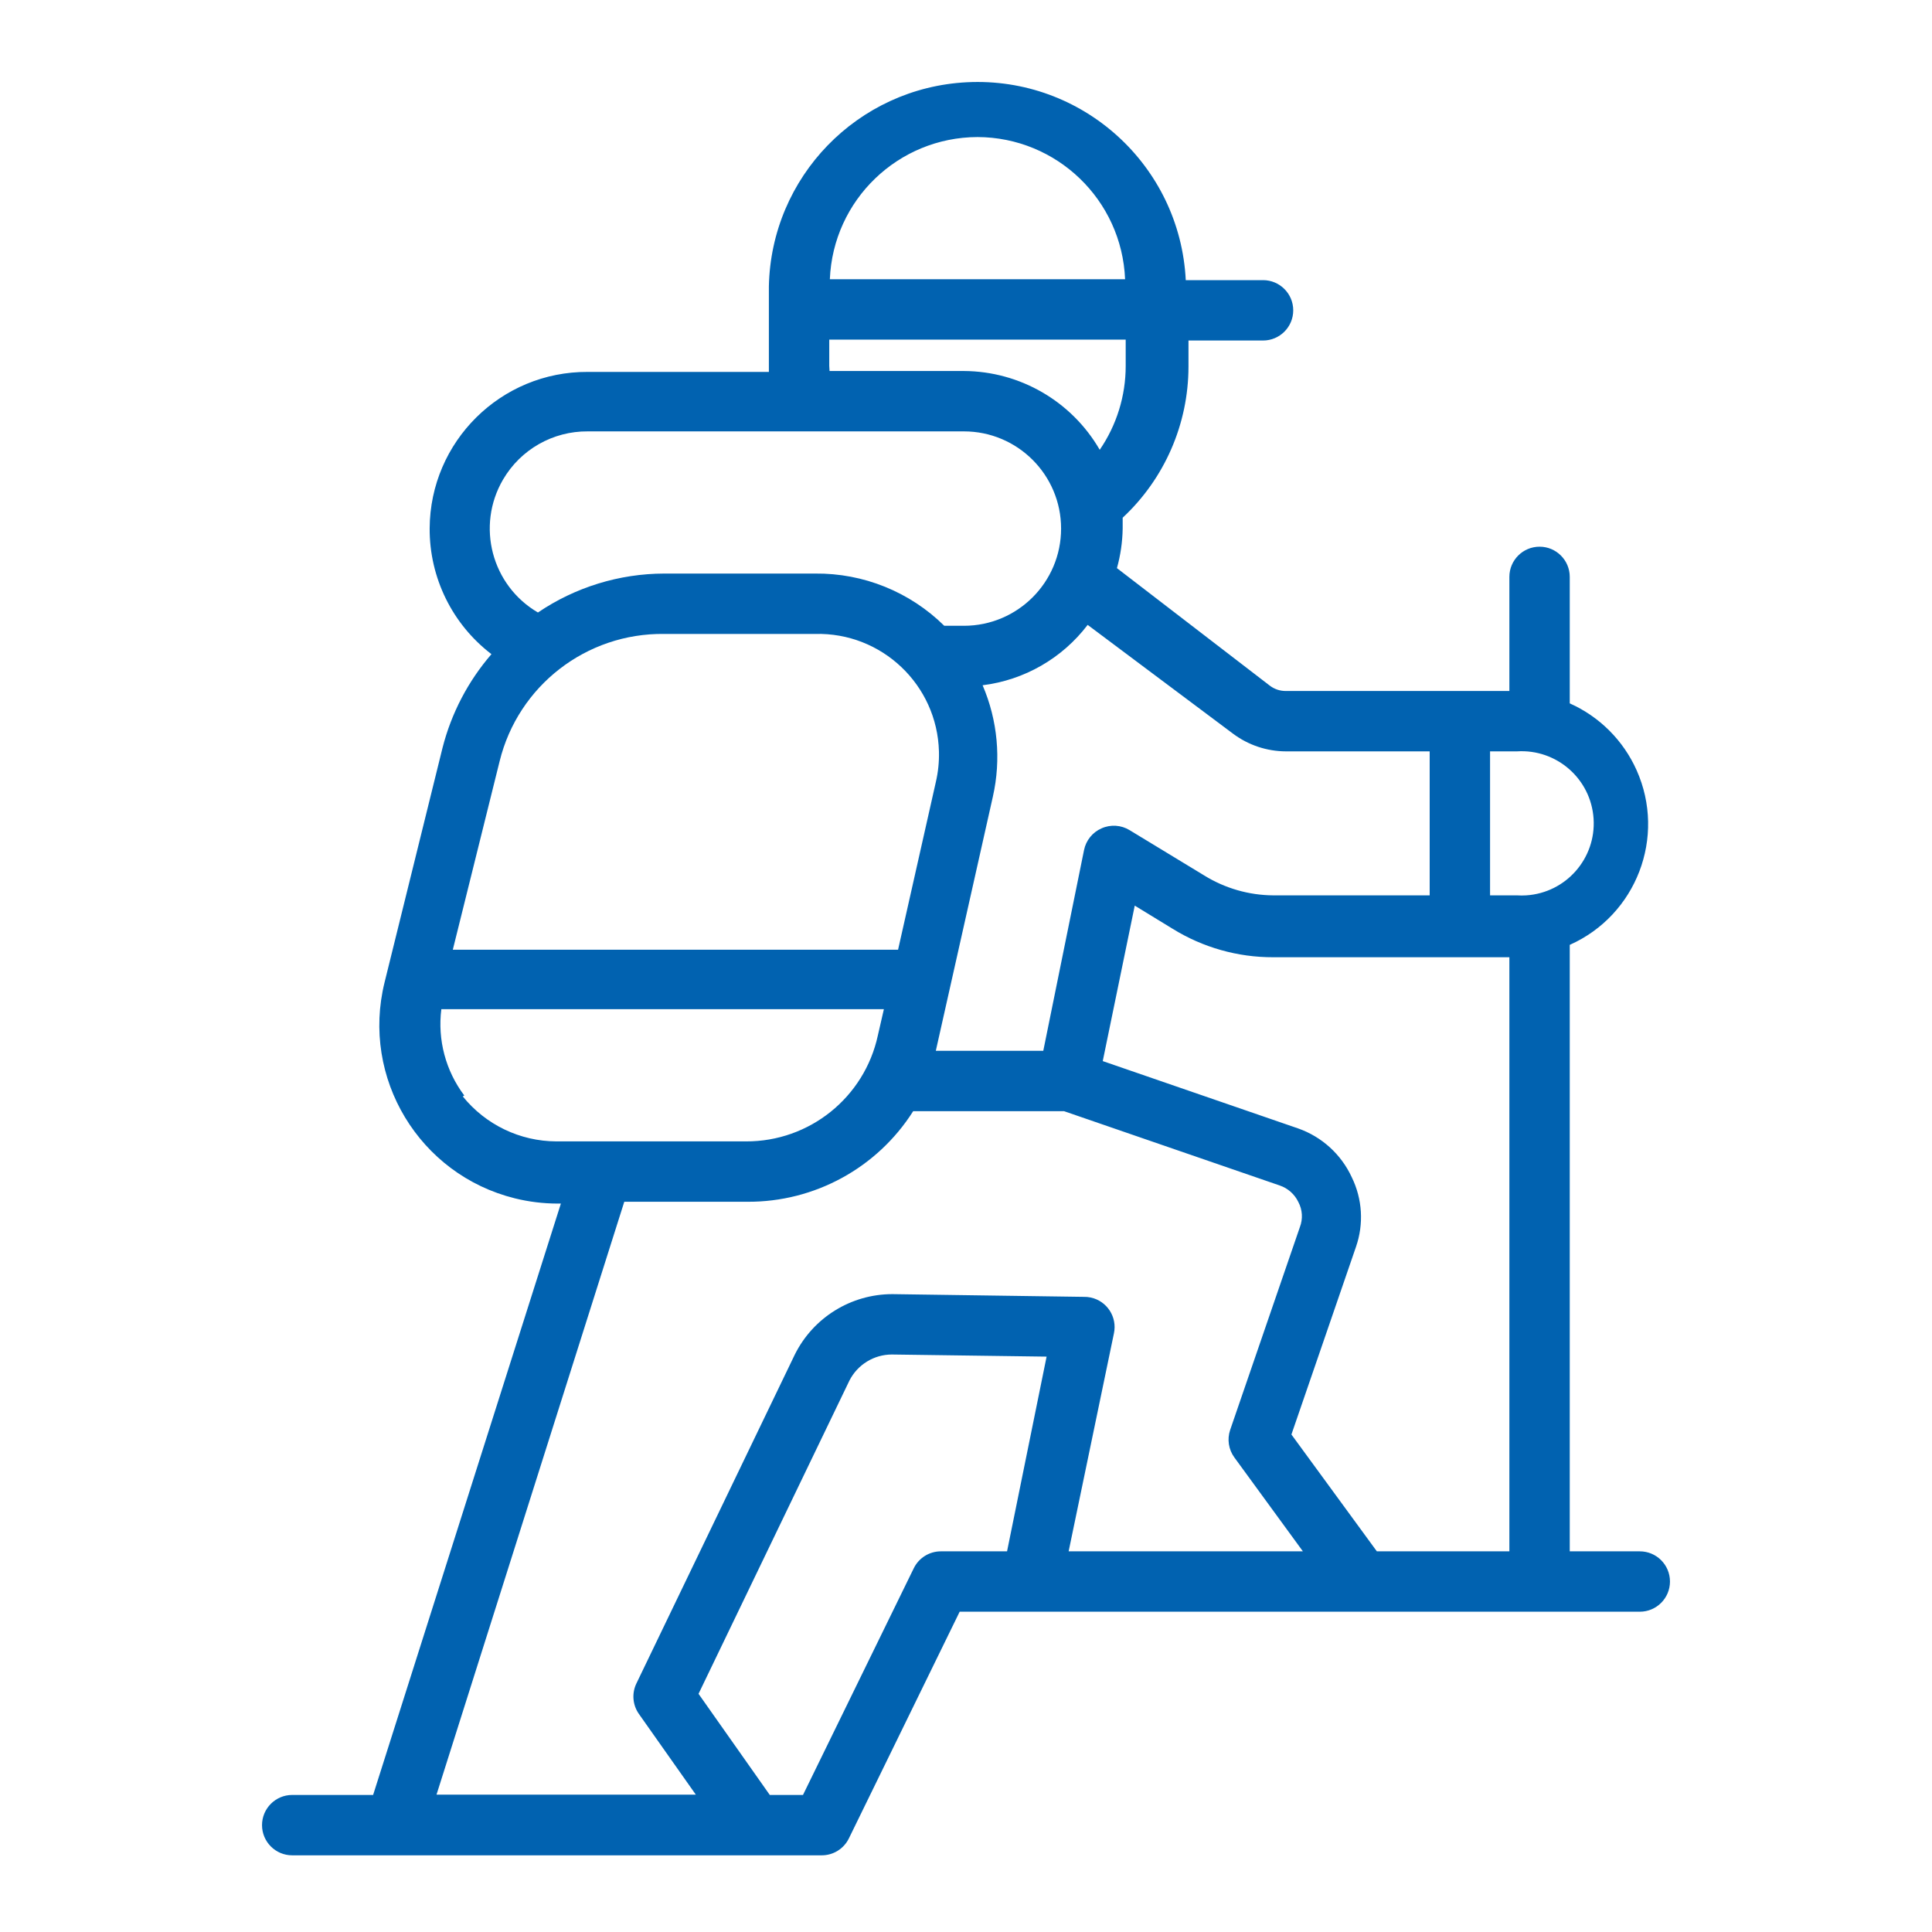 <?xml version="1.0" encoding="utf-8"?>
<!-- Generator: Adobe Illustrator 14.0.0, SVG Export Plug-In . SVG Version: 6.00 Build 43363)  -->
<!DOCTYPE svg PUBLIC "-//W3C//DTD SVG 1.1//EN" "http://www.w3.org/Graphics/SVG/1.1/DTD/svg11.dtd">
<svg version="1.1" id="Layer_1" xmlns="http://www.w3.org/2000/svg" xmlns:xlink="http://www.w3.org/1999/xlink" x="0px" y="0px"
	 width="512px" height="512px" viewBox="0 0 512 512" enable-background="new 0 0 512 512" xml:space="preserve">
<g id="outline">
	<path fill="#0162B0" d="M77.44,491.68h140.32c3.06,0.007,5.854-1.732,7.2-4.479l29.36-60.08h180.24c4.419,0,8-3.582,8-8
		s-3.581-8-8-8H416V250.4c17.673-7.884,25.608-28.603,17.724-46.276c-3.521-7.891-9.832-14.204-17.724-17.724v-33.52
		c0-4.418-3.582-8-8-8s-8,3.582-8,8v30.24h-59.2c-1.562,0.024-3.085-0.484-4.319-1.44L296,150.56
		c0.953-3.414,1.463-6.936,1.52-10.48c0-0.96,0-1.92,0-2.88c11.101-10.344,17.415-24.828,17.44-40v-6.96h19.76c4.419,0,8-3.582,8-8
		c0-4.418-3.581-8-8-8H314.24c-1.528-30.492-27.486-53.972-57.978-52.444C227.263,23.25,204.331,46.89,203.76,75.92v22.64h-48
		c-23.019-0.12-41.776,18.444-41.896,41.462c-0.068,13.065,5.994,25.406,16.376,33.337c-6.184,7.15-10.621,15.641-12.96,24.8
		l-15.36,62.16c-6.274,25.347,9.188,50.98,34.535,57.255c3.725,0.922,7.548,1.387,11.385,1.385h0.8L98.88,475.68H77.44
		c-4.418,0-8,3.582-8,8C69.44,488.099,73.021,491.68,77.44,491.68L77.44,491.68z M266.88,411.12h-17.52
		c-3.059-0.006-5.854,1.732-7.2,4.479l-29.36,60.08H204l-18.88-26.8l40-83.04c2.153-4.207,6.474-6.86,11.2-6.88l41.04,0.56
		L266.88,411.12z M402,237.28h-7.12v-38.16H402c10.537-0.683,19.634,7.306,20.316,17.844s-7.307,19.633-17.844,20.316
		C403.649,237.333,402.823,237.333,402,237.28z M400,253.28v157.84h-35.12l-22.64-30.96l17.119-49.76
		c2.092-6.038,1.688-12.661-1.119-18.4c-2.793-6.072-7.932-10.75-14.24-12.96l-51.76-17.84l8.48-41.2l10.079,6.16
		c8.005,4.944,17.232,7.549,26.64,7.52H400V253.28z M326.721,194.4c4.06,3.053,9,4.708,14.079,4.72h38.08v38.16h-41.44
		c-6.476-0.041-12.814-1.868-18.319-5.28l-19.761-12c-2.248-1.376-5.031-1.556-7.439-0.48c-2.395,1.047-4.127,3.197-4.641,5.76
		L276.48,278.48H248l15.12-67.36c2.23-9.881,1.278-20.213-2.72-29.52c11.056-1.367,21.094-7.135,27.84-16L326.721,194.4z M176,168
		h40c17.667-0.465,32.366,13.48,32.831,31.147c0.072,2.735-0.207,5.468-0.831,8.132l-10,44.4H120l12.4-49.92
		C137.311,181.735,155.383,167.742,176,168z M259.04,36.32c21.022,0.068,38.264,16.675,39.12,37.68h-78.24
		C220.776,52.995,238.018,36.388,259.04,36.32z M219.76,96.96V90h78.561v6.96c0.006,7.938-2.393,15.692-6.881,22.24
		c-7.441-12.858-21.144-20.805-36-20.88h-35.6C219.84,97.84,219.76,97.44,219.76,96.96L219.76,96.96z M155.76,114.32h99.68
		c14.227,0,25.76,11.533,25.76,25.76c0,14.227-11.533,25.76-25.76,25.76h-5.2c-9.111-8.995-21.438-13.978-34.24-13.84h-40
		c-11.926,0.031-23.571,3.625-33.44,10.32c-12.283-7.178-16.422-22.955-9.244-35.238C137.972,119.115,146.533,114.248,155.76,114.32
		L155.76,114.32z M123.04,290.32c-4.93-6.543-7.112-14.753-6.08-22.881h117.28l-1.6,6.961c-3.554,16.445-18.136,28.156-34.96,28.08
		h-50.24c-9.64-0.035-18.751-4.414-24.8-11.92L123.04,290.32z M165.44,318.48h32.64c17.795,0.095,34.389-8.972,43.92-24h40
		l57.12,19.68c2.182,0.732,3.972,2.321,4.96,4.399c1.091,2.051,1.236,4.474,0.4,6.641L326,378.96c-0.832,2.465-0.414,5.18,1.12,7.28
		l18.159,24.88H283.2l12-57.76c0.929-4.32-1.819-8.574-6.14-9.504c-0.611-0.131-1.235-0.19-1.86-0.177l-50.72-0.72
		c-10.95,0.003-20.957,6.199-25.84,16l-42,87.2c-1.237,2.589-0.993,5.641,0.64,8L184.4,475.6h-68.72L165.44,318.48z"/>
</g>
</svg>
